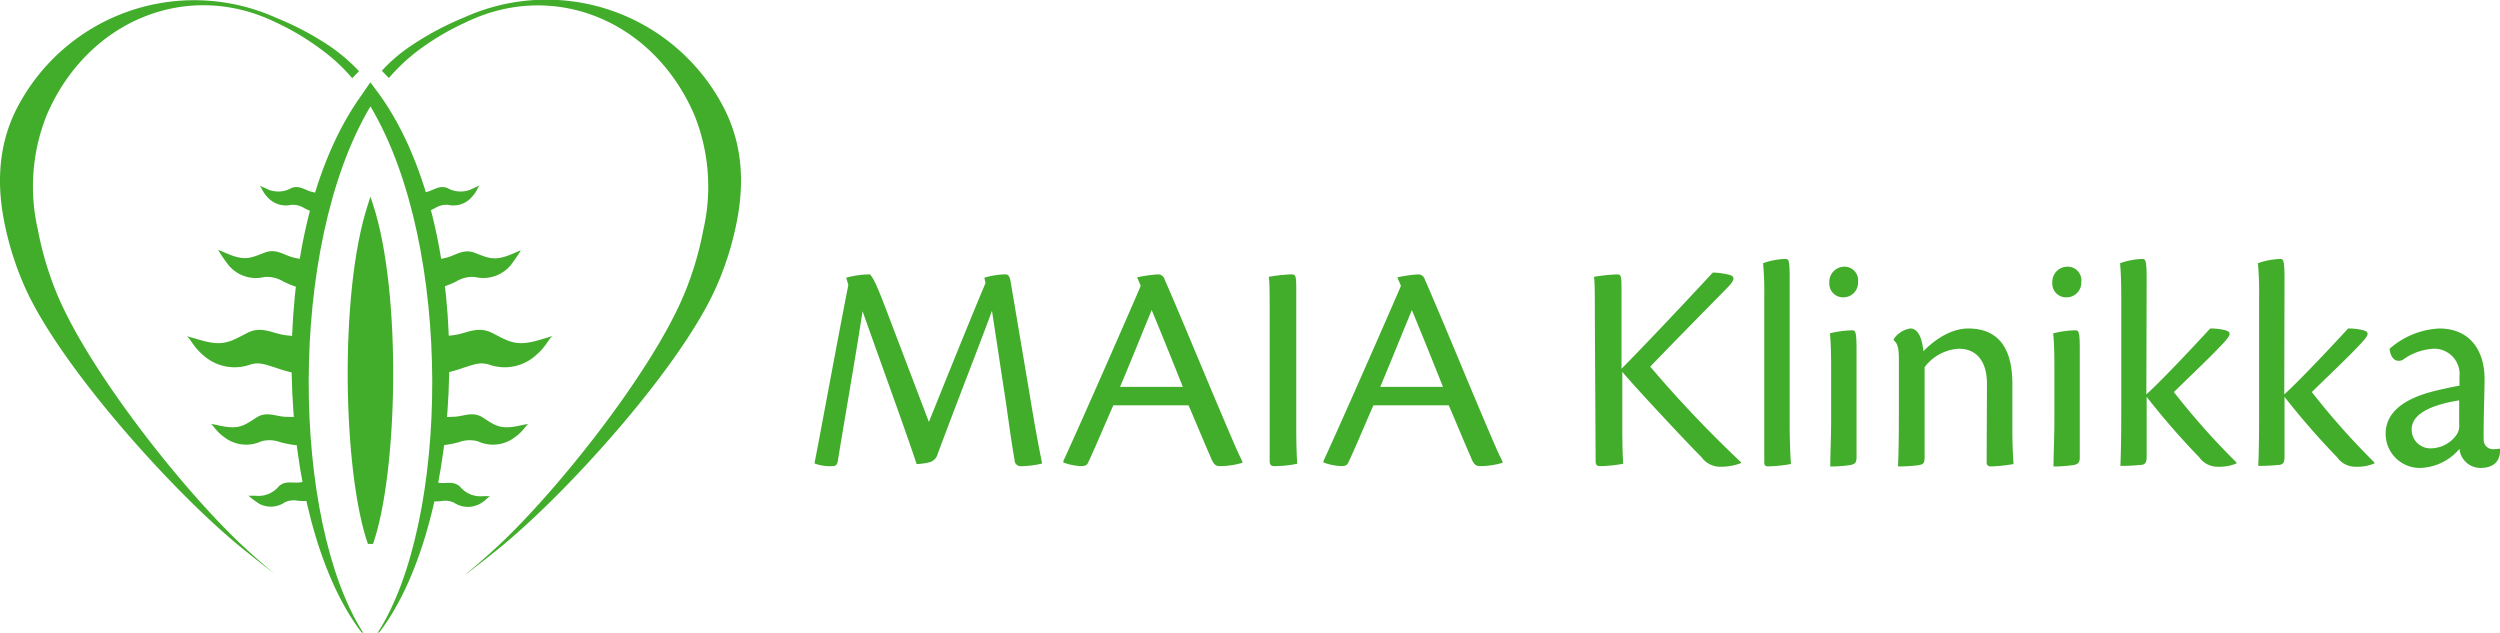 <svg xmlns="http://www.w3.org/2000/svg" viewBox="0 0 315.91 80.01"><path d="M34.73,72.53h0c-1.49-1.23-2.89-2.46-4.22-3.71C23,61.76,11.17,46.79,7.14,37a41.3,41.3,0,0,1-2.36-8A24.28,24.28,0,0,1,5.9,14.55c5.15-12,17.8-17.16,28.94-11.73A32.43,32.43,0,0,1,41,6.56,22,22,0,0,1,44.5,9.88L45.37,9a22.67,22.67,0,0,0-3.45-3,37.31,37.31,0,0,0-7.05-3.76A25.21,25.21,0,0,0,1.93,14.09C-.3,18.72-.42,23.68.67,28.68a38.47,38.47,0,0,0,2.7,8.1C8,46.64,21.49,61.73,30.06,68.84c1.38,1.14,3,2.41,4.67,3.69" fill="#41ad2b" fill-rule="evenodd"></path><path d="M46.47,68.73h.67c3.13-9,3.65-31.74,0-42.88l-.33-1-.32,1c-3.66,11.14-3.14,33.91,0,42.88" fill="#41ad2b" fill-rule="evenodd"></path><path d="M58.89,72.53h0c1.48-1.23,2.88-2.46,4.22-3.71,7.52-7.06,19.38-22,23.41-31.8a41.3,41.3,0,0,0,2.36-8,24.28,24.28,0,0,0-1.12-14.45c-5.15-12-17.8-17.16-28.94-11.73A32.5,32.5,0,0,0,52.6,6.56a23.73,23.73,0,0,0-3.46,3.3l-.89-.92a20.1,20.1,0,0,1,3.46-3,37.24,37.24,0,0,1,7-3.76,25.21,25.21,0,0,1,33,11.93c2.23,4.63,2.35,9.59,1.25,14.59a37.91,37.91,0,0,1-2.7,8.1c-4.59,9.86-18.11,24.95-26.68,32.06-1.38,1.14-3,2.41-4.68,3.69" fill="#41ad2b" fill-rule="evenodd"></path><path d="M60.6,23.46c-.24.21-.33.73-.91,1.36a3.1,3.1,0,0,1-3.11,1.06,2.78,2.78,0,0,0-1.63.43,9.17,9.17,0,0,1-1.36.57l-.6-.74-.06-2.27c.76.44-.42.72,1,.38.92-.22,1.55-.87,2.59-.5a3.35,3.35,0,0,0,3.25.06l.4-.18.19-.09.1-.05Z" fill="#41ad2b" fill-rule="evenodd"></path><path d="M62,62.65c-.3.12-.57.57-1.33,1a3.16,3.16,0,0,1-3.3-.13,2.69,2.69,0,0,0-1.67-.19,9.15,9.15,0,0,1-1.47,0l-.3-.9.77-2.14c.54.68-.66.52.82.72.93.12,1.75-.26,2.59.46a3.33,3.33,0,0,0,3,1.22l.43,0H62Z" fill="#41ad2b" fill-rule="evenodd"></path><path d="M65.82,31.63a20.57,20.57,0,0,1-1.33,1.94A4.53,4.53,0,0,1,60,35a3.92,3.92,0,0,0-2.35.57,13.73,13.73,0,0,1-2,.79L54.8,35.3l0-3.27c1.07.65-.62,1,1.46.57,1.32-.3,2.25-1.22,3.74-.65,1.69.64,2.43,1.1,4.67.16l.57-.24.29-.13.15-.07Z" fill="#41ad2b" fill-rule="evenodd"></path><path d="M66.79,53.56c-.39.24-.68.94-1.68,1.65a4.52,4.52,0,0,1-4.71.56,3.91,3.91,0,0,0-2.42.11,13.52,13.52,0,0,1-2.08.39l-.63-1.22.61-3.21c.93.84-.81.89,1.32.83,1.36,0,2.44-.76,3.8.08,1.54,1,2.17,1.55,4.55,1.06l.61-.13.31-.07.15,0Z" fill="#41ad2b" fill-rule="evenodd"></path><path d="M69.8,42.49c-.49.35-.79,1.29-2,2.33a5.9,5.9,0,0,1-6.06,1.23c-1.15-.31-1.82,0-3.14.41a17.78,17.78,0,0,1-2.67.73l-1-1.52.45-4.24c1.3,1-1,1.25,1.81.94,1.76-.19,3.09-1.25,5-.3,2.1,1.07,3,1.78,6,.88l.78-.23.39-.12.2-.07Z" fill="#41ad2b" fill-rule="evenodd"></path><path d="M45.7,12C33,29.61,34.84,65.67,45.65,79.87l.28.14c-9.06-14.06-9.69-48.82.88-66.57C57.39,31.19,56.76,66,47.7,80l.27-.14c10.82-14.2,12.62-50.26,0-67.89L46.8,10.4Z" fill="#41ad2b" fill-rule="evenodd"></path><path d="M124.39,35.09a9.77,9.77,0,0,1,2.68-.42c.3,0,.53.19.65,1l2.4,14.22c.65,4,1.19,6.84,1.57,8.68a12.16,12.16,0,0,1-2.64.34.76.76,0,0,1-.84-.76c-.38-2.14-.61-3.9-1.11-7.38l-1.75-11.5C124,43,121.07,50.42,118.47,57.41a1.43,1.43,0,0,1-1,1,7.71,7.71,0,0,1-1.64.23C114.64,55,111.05,45.14,109,39.33c-.84,5.51-2.53,15.14-3.14,19-.11.42-.27.57-.61.57a5.56,5.56,0,0,1-2.33-.34c.76-3.82,2.6-14,4.28-22.55l-.27-.92a11.9,11.9,0,0,1,3-.42c.49.53.95,1.6,1.94,4.17l5.51,14.48c2.52-6.27,5.5-13.64,7.15-17.54Z" fill="#41ad2b"></path><path d="M140.68,51.22c-1.34,3.06-2.53,5.89-3.18,7.22-.11.31-.38.46-.84.46a7.12,7.12,0,0,1-2.29-.46l0-.19c2.18-4.7,8.52-19.18,9.78-22.13l-.46-1.07a17,17,0,0,1,2.64-.38.86.86,0,0,1,.84.65c1.76,4,5.12,12.15,6.62,15.67s2.52,6,3.21,7.34v.15a10.17,10.17,0,0,1-2.91.42c-.46,0-.76-.23-1.11-1.14-.88-2-1.49-3.52-2.79-6.54Zm8.79-2.33c-2.07-5.2-3.4-8.41-3.94-9.71-1.26,3.06-2.48,6.12-4,9.71Z" fill="#41ad2b"></path><path d="M160.44,39.79c0-2.56,0-4.13-.11-4.81a20.2,20.2,0,0,1,2.86-.31c.58,0,.61.27.61,2V53.93c0,2.64.08,3.9.12,4.67a14.1,14.1,0,0,1-2.87.3c-.42,0-.61-.11-.61-.72Z" fill="#41ad2b"></path><path d="M173.55,51.22c-1.34,3.06-2.52,5.89-3.17,7.22-.12.31-.38.46-.84.46a7.18,7.18,0,0,1-2.3-.46l0-.19c2.18-4.7,8.53-19.18,9.79-22.13l-.46-1.07a16.83,16.83,0,0,1,2.64-.38.87.87,0,0,1,.84.65c1.76,4,5.12,12.15,6.61,15.67s2.52,6,3.21,7.34v.15a10.06,10.06,0,0,1-2.9.42c-.46,0-.77-.23-1.11-1.14-.88-2-1.49-3.52-2.79-6.54Zm8.79-2.33c-2.06-5.2-3.4-8.41-3.93-9.71-1.27,3.06-2.49,6.12-4,9.71Z" fill="#41ad2b"></path><path d="M201.53,39.83c0-2.56,0-4.13-.11-4.85a23.78,23.78,0,0,1,2.9-.31c.54,0,.58.23.58,1.87V46.6c3.17-3.22,8.18-8.53,11.54-12.16a9.45,9.45,0,0,1,1.84.23c1,.19,1,.61.15,1.53-2.41,2.45-7.23,7.34-9.9,10.13A149.74,149.74,0,0,0,220,58.41v.11a7.28,7.28,0,0,1-2.75.46A2.91,2.91,0,0,1,215,57.76c-2.14-2.14-8.91-9.41-10-10.78V53.9c0,2.67.07,3.93.11,4.7a16.59,16.59,0,0,1-2.83.3c-.49,0-.65-.11-.65-.65Z" fill="#41ad2b"></path><path d="M222.94,37.46a41,41,0,0,0-.15-4.2,9,9,0,0,1,2.83-.54c.42,0,.53.19.53,2.48V53.63c0,1.87.08,3.94.16,5a17.18,17.18,0,0,1-2.87.3c-.34,0-.5-.11-.5-.5Z" fill="#41ad2b"></path><path d="M234.79,35.63A1.85,1.85,0,0,1,233,37.57a1.74,1.74,0,0,1-1.84-1.87,1.91,1.91,0,0,1,1.91-2A1.72,1.72,0,0,1,234.79,35.63Zm-.19,22.13c0,.68-.19.88-.76,1a18.05,18.05,0,0,1-2.56.19c0-1.53.11-3.74.11-6V46.44c0-2.33-.08-3.51-.15-4.32a12.46,12.46,0,0,1,2.83-.38c.38,0,.53.19.53,2.37Z" fill="#41ad2b"></path><path d="M251.08,48.51c0-2.95-1.38-4.44-3.56-4.44a5.79,5.79,0,0,0-4.32,2.33V57.79c0,.77-.15.88-.8,1a19.56,19.56,0,0,1-2.56.15c.07-1.37.11-3.63.11-7V45.41c0-1.41-.15-2-.65-2.41v-.15a3.08,3.08,0,0,1,2.1-1.34c1.19,0,1.53,1.76,1.65,2.87,1.49-1.53,3.55-2.87,5.66-2.87,4.39,0,5.58,3.29,5.58,7v5.35c0,2.22.07,3.82.15,4.78a20.84,20.84,0,0,1-2.83.3c-.42,0-.57-.19-.57-.53Z" fill="#41ad2b"></path><path d="M263,35.63a1.85,1.85,0,0,1-1.83,1.94,1.73,1.73,0,0,1-1.83-1.87,1.91,1.91,0,0,1,1.91-2A1.72,1.72,0,0,1,263,35.63Zm-.19,22.13c0,.68-.19.88-.76,1a18.05,18.05,0,0,1-2.56.19c0-1.53.11-3.74.11-6V46.44c0-2.33-.07-3.51-.15-4.32a12.46,12.46,0,0,1,2.83-.38c.38,0,.53.19.53,2.37Z" fill="#41ad2b"></path><path d="M271.22,49.84c2.37-2.17,6.73-6.88,8.07-8.33a7.75,7.75,0,0,1,1.95.23c.68.23.76.5-.31,1.64-1.57,1.69-4.09,4.06-6.23,6.16a92.18,92.18,0,0,0,7.91,8.9l0,.12a5.53,5.53,0,0,1-2.37.42,2.82,2.82,0,0,1-2.33-1.19,96.44,96.44,0,0,1-6.65-7.64v7.61c0,.76-.23,1-.92,1a22.27,22.27,0,0,1-2.4.11c.07-1.53.11-3.78.11-7V37.5c0-2.3-.08-3.44-.15-4.24a9.54,9.54,0,0,1,2.83-.54c.38,0,.53.19.53,2.48Z" fill="#41ad2b"></path><path d="M288.65,49.84c2.37-2.17,6.73-6.88,8.07-8.33a7.7,7.7,0,0,1,1.95.23c.69.23.76.5-.31,1.64-1.56,1.69-4.09,4.06-6.23,6.16a93.54,93.54,0,0,0,7.91,8.9l0,.12a5.59,5.59,0,0,1-2.37.42,2.79,2.79,0,0,1-2.33-1.19,96.48,96.48,0,0,1-6.66-7.64v7.61c0,.76-.22,1-.91,1a22.48,22.48,0,0,1-2.41.11c.08-1.53.11-3.78.11-7V37.5a42,42,0,0,0-.15-4.24,9.54,9.54,0,0,1,2.83-.54c.38,0,.53.19.53,2.48Z" fill="#41ad2b"></path><path d="M315.91,56.76c.08,1.57-.88,2.37-2.45,2.37a2.66,2.66,0,0,1-2.67-2.41,6.78,6.78,0,0,1-4.9,2.41,4.31,4.31,0,0,1-4.43-4.32c0-4.12,5.35-5.23,7.42-5.69.68-.15,1.41-.31,1.91-.38V47.59a3.2,3.2,0,0,0-3.29-3.52,7.19,7.19,0,0,0-3.9,1.42c-1,.42-1.57-.46-1.64-1.42a10.25,10.25,0,0,1,6.27-2.56c3.86,0,5.73,2.75,5.73,6.39,0,1.64-.15,5.31-.11,7.64a1.17,1.17,0,0,0,1.29,1.22,6,6,0,0,0,.73-.07Zm-8.68-.11a4,4,0,0,0,3.25-1.8,2.06,2.06,0,0,0,.27-1.26v-3c-3.1.5-6,1.53-6,3.67A2.35,2.35,0,0,0,307.23,56.65Z" fill="#41ad2b"></path><path d="M32.81,23.46c.24.21.33.73.91,1.36a3.12,3.12,0,0,0,3.12,1.06,2.82,2.82,0,0,1,1.63.43,9.07,9.07,0,0,0,1.35.57l.61-.74,0-2.27c-.75.44.42.72-1,.38-.91-.22-1.55-.87-2.59-.5a3.33,3.33,0,0,1-3.24.06l-.4-.18-.2-.09-.1-.05Z" fill="#41ad2b" fill-rule="evenodd"></path><path d="M31.4,62.65a14.18,14.18,0,0,0,1.34,1A3.14,3.14,0,0,0,36,63.47a2.69,2.69,0,0,1,1.67-.19,9.24,9.24,0,0,0,1.48,0l.29-.9-.77-2.14c-.54.68.66.52-.81.72-.93.12-1.76-.26-2.6.46a3.32,3.32,0,0,1-3,1.22l-.44,0H31.4Z" fill="#41ad2b" fill-rule="evenodd"></path><path d="M27.59,31.63a19.38,19.38,0,0,0,1.34,1.94A4.51,4.51,0,0,0,33.44,35a4,4,0,0,1,2.36.57,12.86,12.86,0,0,0,2,.79l.85-1.08V32c-1.07.65.63,1-1.46.57-1.32-.3-2.24-1.22-3.74-.65-1.69.64-2.43,1.1-4.66.16l-.58-.24-.29-.13-.14-.07Z" fill="#41ad2b" fill-rule="evenodd"></path><path d="M26.62,53.56c.39.24.68.94,1.68,1.65a4.52,4.52,0,0,0,4.71.56,3.91,3.91,0,0,1,2.42.11,13.63,13.63,0,0,0,2.09.39l.62-1.22-.61-3.21c-.92.84.81.89-1.32.83-1.35,0-2.44-.76-3.79.08-1.54,1-2.18,1.55-4.55,1.06l-.62-.13-.3-.07-.16,0Z" fill="#41ad2b" fill-rule="evenodd"></path><path d="M23.61,42.49c.49.35.79,1.29,2,2.33a5.92,5.92,0,0,0,6.07,1.23c1.14-.31,1.81,0,3.14.41a17.35,17.35,0,0,0,2.66.73l.95-1.52L38,41.43c-1.29,1,1,1.25-1.81.94-1.75-.19-3.09-1.25-4.94-.3-2.11,1.07-3,1.78-6,.88l-.79-.23L24,42.6l-.2-.07Z" fill="#41ad2b" fill-rule="evenodd"></path></svg>